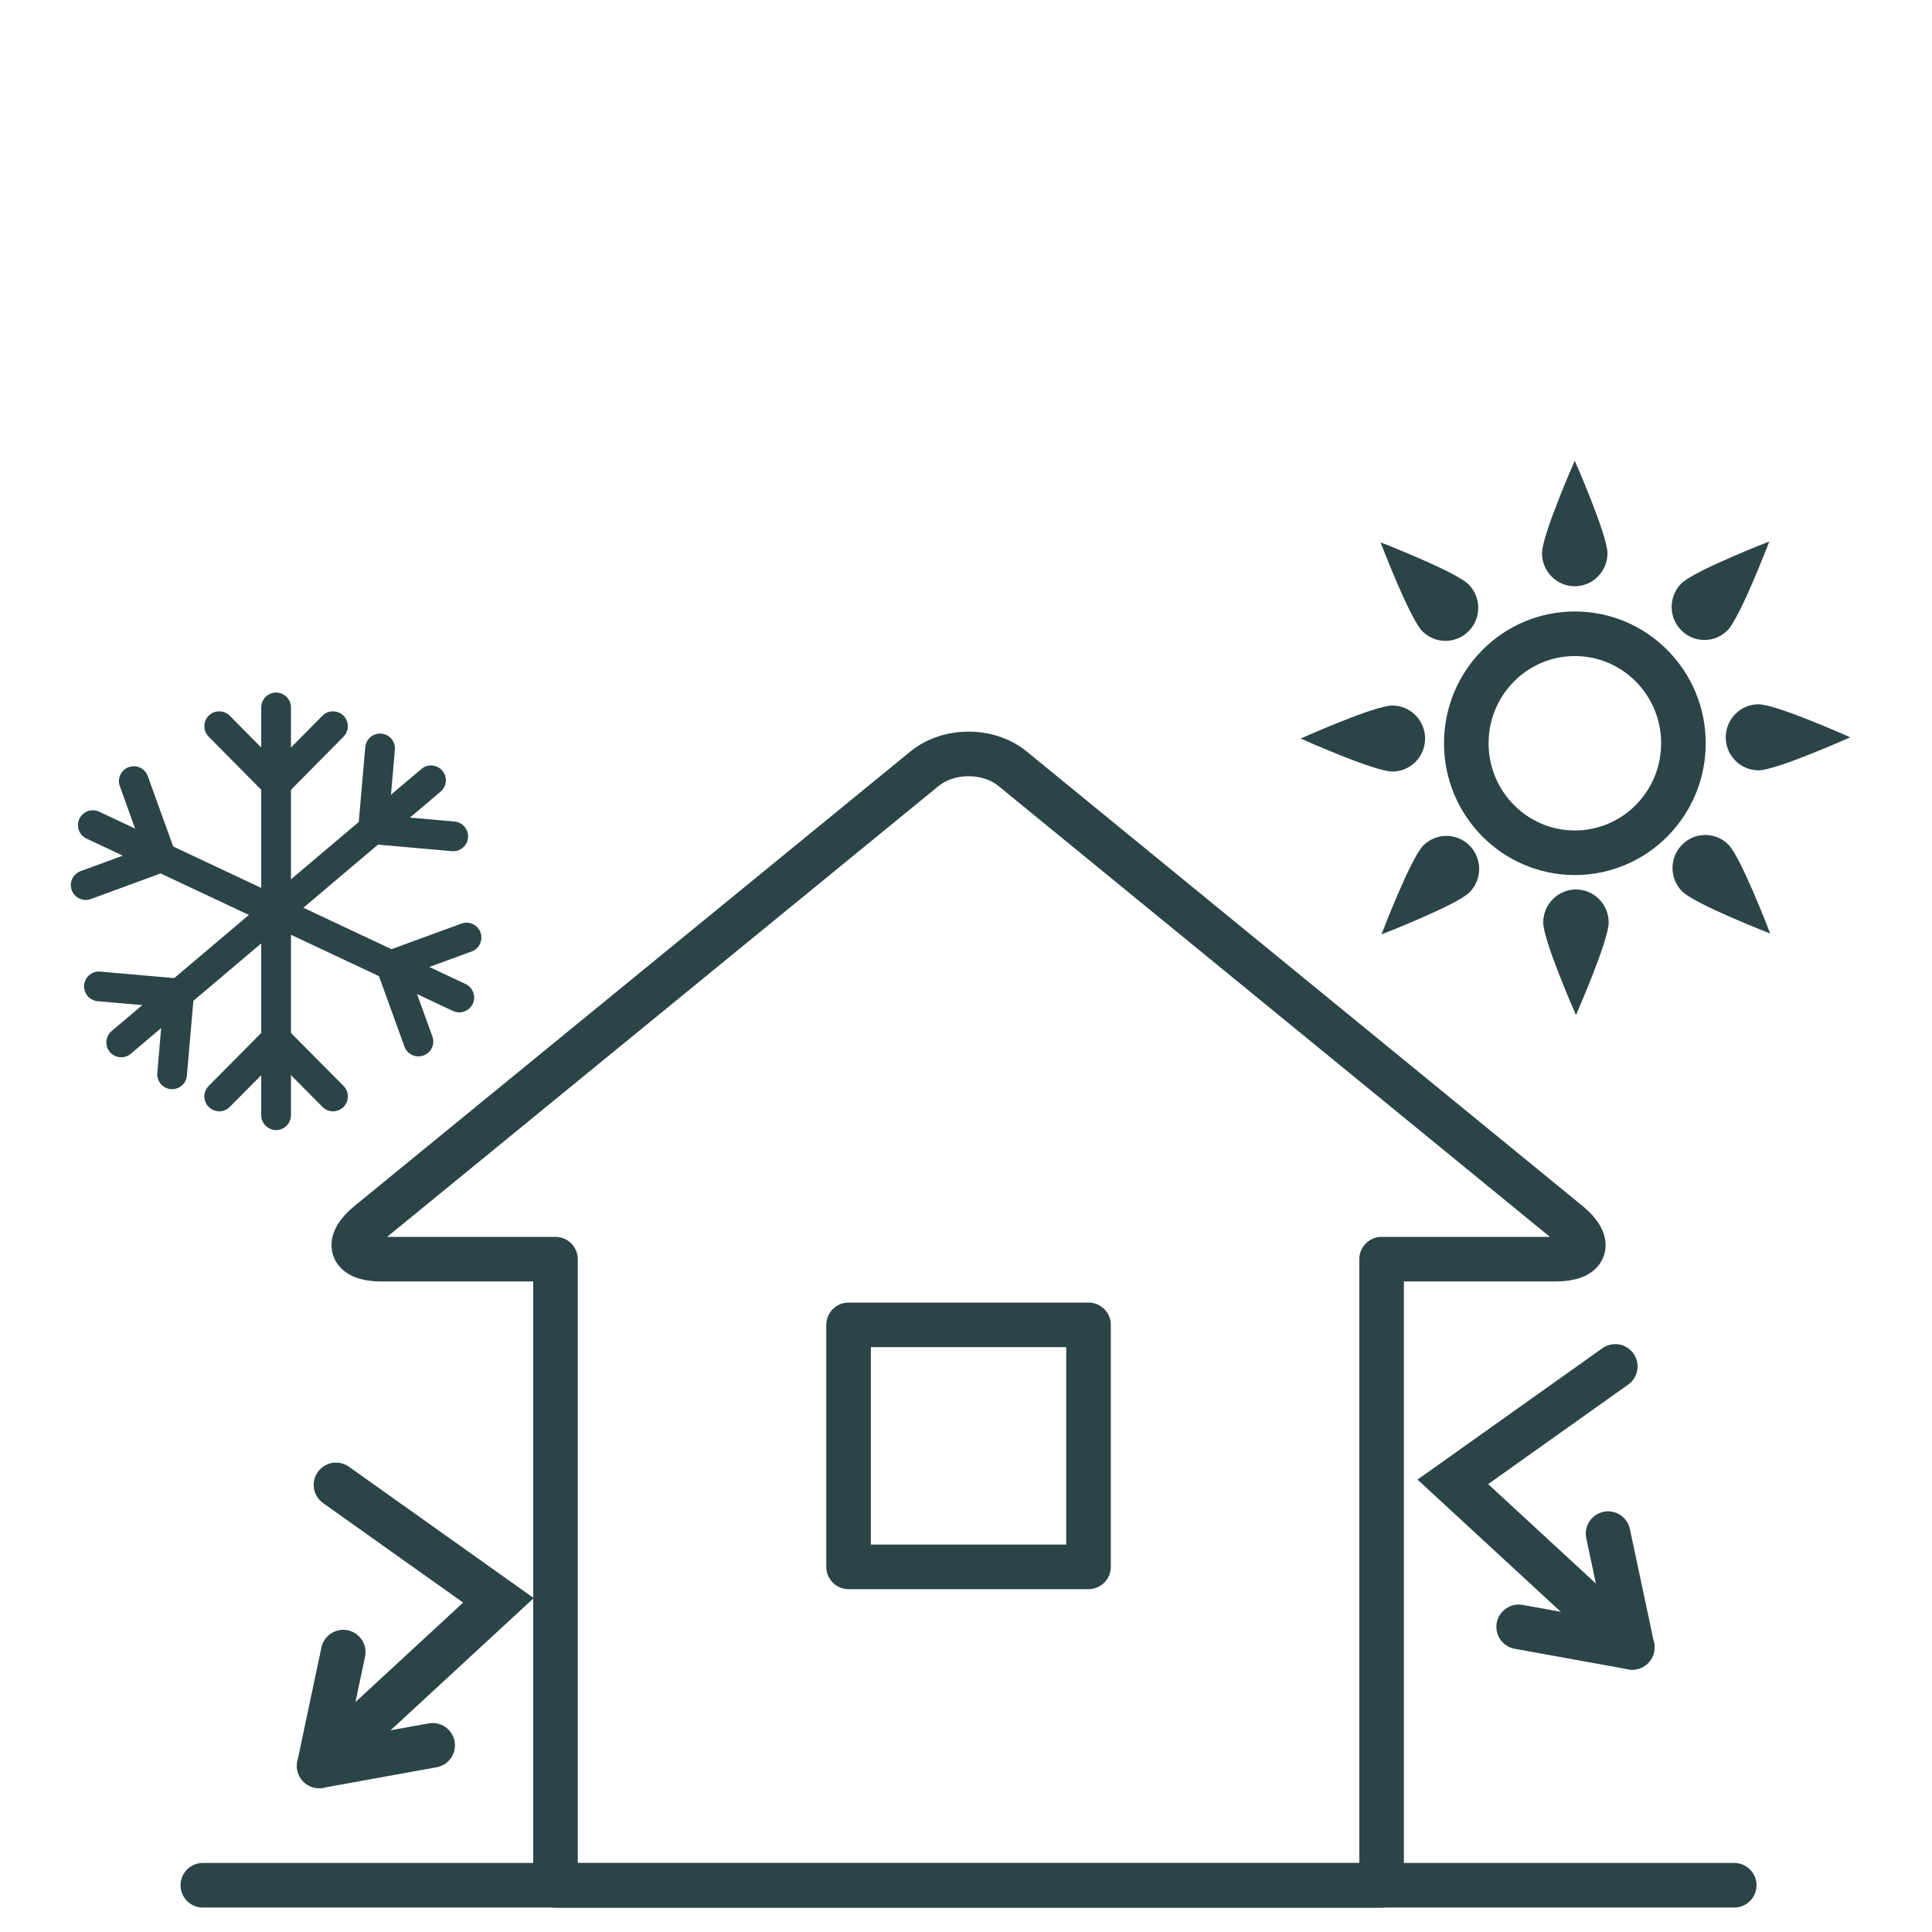 <svg width="130" height="130" viewBox="0 0 130 130" fill="none" xmlns="http://www.w3.org/2000/svg">
<g clip-path="url(#clip0_728_17965)">
<path d="M105.529 82.301L68.134 51.727C66.508 50.398 63.841 50.398 62.207 51.727L24.812 82.301C23.186 83.631 23.569 84.727 25.666 84.727H37.377V126.862H92.964V84.727H104.675C106.773 84.727 107.155 83.638 105.529 82.301Z" stroke="#2B4448" stroke-width="3" stroke-linecap="round" stroke-linejoin="round"/>
<path d="M73.244 89.147H57.098V105.431H73.244V89.147Z" stroke="#2B4448" stroke-width="3" stroke-linecap="round" stroke-linejoin="round"/>
<path d="M13.648 126.854H116.693" stroke="#2B4448" stroke-width="3" stroke-linecap="round" stroke-linejoin="round"/>
<path d="M18.578 47.602V75.039" stroke="#2B4448" stroke-width="2" stroke-linecap="round" stroke-linejoin="round"/>
<path d="M22.407 48.864L18.579 52.732L14.75 48.864" stroke="#2B4448" stroke-width="2" stroke-linecap="round" stroke-linejoin="round"/>
<path d="M22.407 73.777L18.579 69.916L14.75 73.777" stroke="#2B4448" stroke-width="2" stroke-linecap="round" stroke-linejoin="round"/>
<path d="M6.246 55.521L30.904 67.12" stroke="#2B4448" stroke-width="2" stroke-linecap="round" stroke-linejoin="round"/>
<path d="M9.002 52.559L10.853 57.689L5.766 59.556" stroke="#2B4448" stroke-width="2" stroke-linecap="round" stroke-linejoin="round"/>
<path d="M31.392 63.085L26.297 64.951L28.155 70.082" stroke="#2B4448" stroke-width="2" stroke-linecap="round" stroke-linejoin="round"/>
<path d="M8.156 70.142L29 52.506" stroke="#2B4448" stroke-width="2" stroke-linecap="round" stroke-linejoin="round"/>
<path d="M6.656 66.372L12.051 66.848L11.579 72.288" stroke="#2B4448" stroke-width="2" stroke-linecap="round" stroke-linejoin="round"/>
<path d="M25.574 50.36L25.102 55.8L30.496 56.276" stroke="#2B4448" stroke-width="2" stroke-linecap="round" stroke-linejoin="round"/>
<path d="M29.111 117.439L21.477 118.821L23.095 111.167" stroke="#2B4448" stroke-width="3" stroke-linecap="round" stroke-linejoin="round"/>
<path d="M22.608 99.915L33.539 107.683L21.477 118.821" stroke="#2B4448" stroke-width="3" stroke-miterlimit="10" stroke-linecap="round"/>
<path d="M102.188 109.467L109.83 110.85L108.204 103.195" stroke="#2B4448" stroke-width="3" stroke-linecap="round" stroke-linejoin="round"/>
<path d="M108.689 91.943L97.758 99.711L109.828 110.849" stroke="#2B4448" stroke-width="3" stroke-miterlimit="10" stroke-linecap="round"/>
<path d="M105.969 57.38C110.004 57.38 113.274 54.081 113.274 50.012C113.274 45.943 110.004 42.645 105.969 42.645C101.935 42.645 98.664 45.943 98.664 50.012C98.664 54.081 101.935 57.38 105.969 57.38Z" stroke="#2B4448" stroke-width="3" stroke-linecap="round" stroke-linejoin="round"/>
<path d="M108.163 37.227C108.163 38.451 107.174 39.448 105.961 39.448C104.747 39.448 103.758 38.451 103.758 37.227C103.758 36.002 105.961 31 105.961 31C105.961 31 108.163 36.002 108.163 37.227Z" fill="#2B4448"/>
<path d="M98.821 39.327C99.683 40.196 99.683 41.602 98.821 42.471C97.96 43.34 96.566 43.34 95.704 42.471C94.843 41.602 92.894 36.494 92.894 36.494C92.894 36.494 97.96 38.458 98.821 39.327Z" fill="#2B4448"/>
<path d="M93.689 47.473C94.903 47.473 95.892 48.471 95.892 49.695C95.892 50.919 94.903 51.916 93.689 51.916C92.476 51.916 87.516 49.695 87.516 49.695C87.516 49.695 92.476 47.473 93.689 47.473Z" fill="#2B4448"/>
<path d="M95.767 56.896C96.628 56.027 98.022 56.027 98.884 56.896C99.745 57.765 99.745 59.171 98.884 60.04C98.022 60.909 92.957 62.873 92.957 62.873C92.957 62.873 94.905 57.765 95.767 56.896Z" fill="#2B4448"/>
<path d="M103.84 62.072C103.84 60.848 104.829 59.851 106.043 59.851C107.256 59.851 108.245 60.848 108.245 62.072C108.245 63.296 106.043 68.299 106.043 68.299C106.043 68.299 103.84 63.296 103.84 62.072Z" fill="#2B4448"/>
<path d="M113.185 59.979C112.324 59.11 112.324 57.705 113.185 56.836C114.047 55.967 115.441 55.967 116.302 56.836C117.164 57.705 119.112 62.813 119.112 62.813C119.112 62.813 114.047 60.848 113.185 59.979Z" fill="#2B4448"/>
<path d="M118.324 51.833C117.11 51.833 116.121 50.836 116.121 49.611C116.121 48.387 117.11 47.39 118.324 47.39C119.538 47.39 124.498 49.611 124.498 49.611C124.498 49.611 119.538 51.833 118.324 51.833Z" fill="#2B4448"/>
<path d="M116.244 42.41C115.382 43.279 113.988 43.279 113.127 42.41C112.265 41.541 112.265 40.136 113.127 39.267C113.988 38.398 119.053 36.433 119.053 36.433C119.053 36.433 117.105 41.541 116.244 42.41Z" fill="#2B4448"/>
</g>
<defs>
<clipPath id="clip0_728_17965">
<rect width="120" height="98" fill="white" transform="translate(4.5 31)"/>
</clipPath>
</defs>
</svg>
